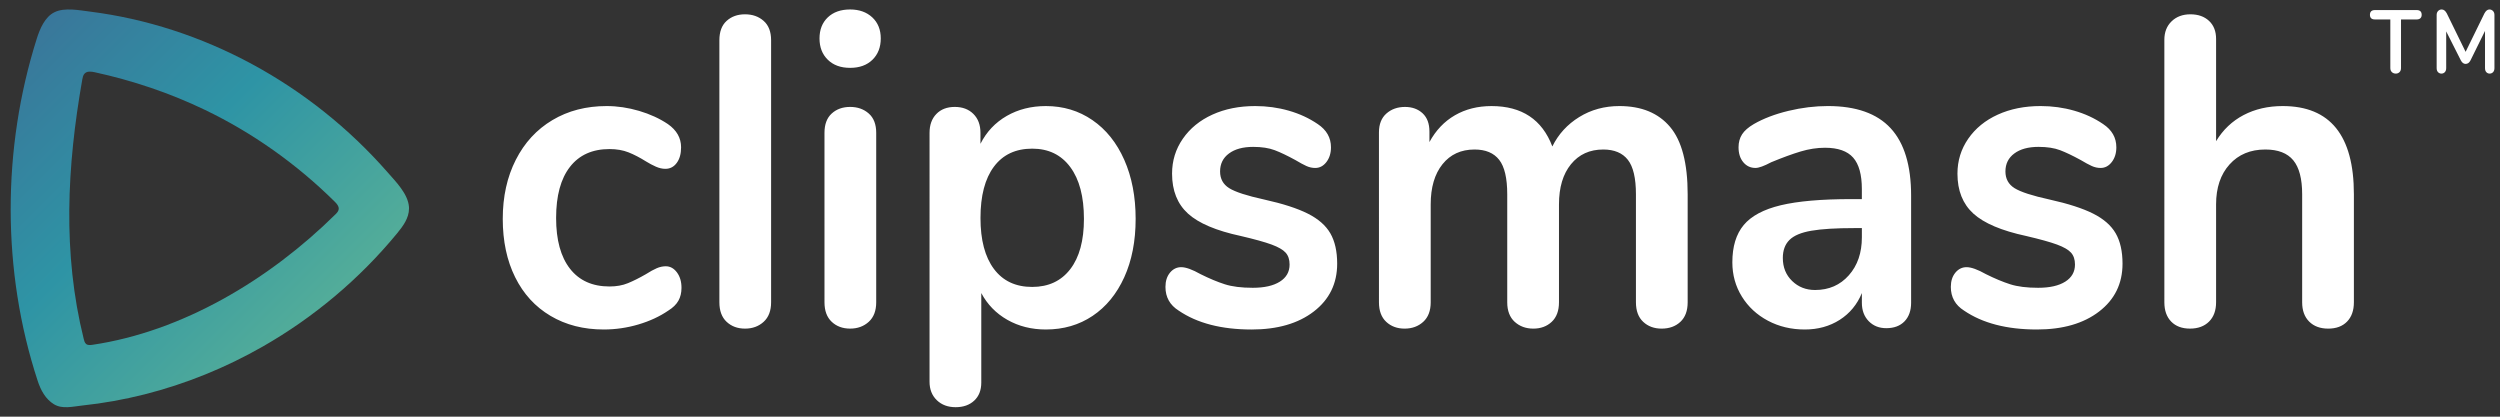 <svg xmlns="http://www.w3.org/2000/svg" xmlns:xlink="http://www.w3.org/1999/xlink" id="Layer_1" x="0px" y="0px" viewBox="0 0 198 33" style="enable-background:new 0 0 198 33;" xml:space="preserve"><rect x="0" y="0" width="198" height="33" fill="#333333" stroke="none"/><style type="text/css">	.st0{fill-rule:evenodd;clip-rule:evenodd;fill:#FFFFFF;}	.st1{fill-rule:evenodd;clip-rule:evenodd;fill:url(#Fill-8_00000152226871525453245540000015325203815562915206_);}</style><path id="Combined-Shape" class="st0" d="M186.428,15.388v8.553c0,0.649-0.18,1.159-0.541,1.53c-0.361,0.37-0.857,0.556-1.492,0.556 c-0.634,0-1.136-0.186-1.507-0.556c-0.372-0.371-0.557-0.881-0.557-1.53v-8.553c0-1.229-0.235-2.127-0.705-2.695 c-0.47-0.568-1.207-0.852-2.212-0.852c-1.18,0-2.125,0.394-2.834,1.182c-0.71,0.788-1.066,1.843-1.066,3.163v7.754 c0,0.649-0.186,1.159-0.557,1.53c-0.372,0.37-0.874,0.556-1.508,0.556c-0.634,0-1.131-0.186-1.491-0.556 c-0.361-0.371-0.541-0.881-0.541-1.53V3.149c0-0.602,0.19-1.089,0.573-1.46c0.382-0.371,0.879-0.556,1.492-0.556 c0.611,0,1.103,0.174,1.475,0.522c0.371,0.347,0.557,0.823,0.557,1.426v8.101c0.546-0.904,1.273-1.594,2.179-2.069 C178.6,8.637,179.632,8.4,180.79,8.4C184.548,8.4,186.428,10.729,186.428,15.388 M155.555,24.601 c-0.699-0.44-1.049-1.065-1.049-1.877c0-0.463,0.12-0.839,0.36-1.13c0.24-0.289,0.536-0.434,0.885-0.434 c0.371,0,0.885,0.186,1.541,0.556c0.699,0.347,1.338,0.615,1.917,0.799c0.579,0.186,1.316,0.278,2.212,0.278 c0.918,0,1.633-0.162,2.147-0.486c0.513-0.324,0.77-0.776,0.77-1.356c0-0.394-0.104-0.707-0.311-0.939 c-0.208-0.232-0.579-0.446-1.114-0.644c-0.537-0.197-1.35-0.423-2.442-0.678c-1.945-0.417-3.338-1.008-4.179-1.772 c-0.842-0.765-1.262-1.82-1.262-3.164c0-1.02,0.284-1.942,0.852-2.764c0.568-0.822,1.349-1.46,2.343-1.912 c0.994-0.452,2.125-0.678,3.392-0.678c0.918,0,1.803,0.121,2.654,0.365c0.853,0.244,1.617,0.597,2.294,1.06 c0.699,0.464,1.049,1.078,1.049,1.843c0,0.464-0.12,0.852-0.361,1.165c-0.241,0.313-0.536,0.469-0.885,0.469 c-0.241,0-0.476-0.052-0.705-0.156c-0.229-0.105-0.519-0.261-0.869-0.47c-0.634-0.347-1.18-0.608-1.638-0.782 c-0.459-0.174-1.027-0.261-1.704-0.261c-0.809,0-1.448,0.174-1.917,0.522c-0.471,0.348-0.705,0.823-0.705,1.426 c0,0.579,0.24,1.02,0.721,1.321c0.48,0.302,1.409,0.603,2.786,0.904c1.463,0.325,2.61,0.695,3.441,1.113 c0.829,0.416,1.425,0.938,1.786,1.564c0.36,0.626,0.54,1.426,0.54,2.399c0,1.576-0.617,2.84-1.851,3.789 c-1.235,0.951-2.879,1.426-4.933,1.426C158.941,26.096,157.019,25.598,155.555,24.601 M146.428,21.802 c0.688-0.776,1.032-1.779,1.032-3.007v-0.73h-0.59c-1.464,0-2.6,0.069-3.408,0.209c-0.809,0.139-1.388,0.382-1.737,0.73 c-0.35,0.348-0.525,0.823-0.525,1.426c0,0.742,0.246,1.35,0.738,1.825c0.491,0.476,1.098,0.713,1.819,0.713 C144.85,22.967,145.74,22.579,146.428,21.802 M149.738,10.155c1.081,1.17,1.622,2.95,1.622,5.337v8.483 c0,0.626-0.175,1.119-0.524,1.478c-0.35,0.36-0.831,0.539-1.442,0.539c-0.569,0-1.033-0.185-1.393-0.556 c-0.361-0.371-0.541-0.857-0.541-1.46V23.21c-0.371,0.904-0.956,1.611-1.753,2.121c-0.798,0.509-1.721,0.765-2.769,0.765 c-1.071,0-2.044-0.232-2.917-0.695c-0.874-0.464-1.562-1.101-2.065-1.913c-0.502-0.811-0.754-1.715-0.754-2.712 c0-1.252,0.3-2.236,0.901-2.955c0.601-0.718,1.578-1.24,2.932-1.565c1.355-0.324,3.223-0.487,5.605-0.487h0.819v-0.799 c0-1.135-0.229-1.965-0.688-2.486c-0.459-0.521-1.202-0.782-2.228-0.782c-0.634,0-1.278,0.099-1.934,0.296 c-0.656,0.197-1.431,0.481-2.327,0.851c-0.569,0.302-0.983,0.452-1.245,0.452c-0.394,0-0.716-0.151-0.967-0.452 c-0.251-0.3-0.377-0.695-0.377-1.182c0-0.394,0.093-0.735,0.279-1.026c0.185-0.289,0.497-0.561,0.934-0.817 c0.765-0.44,1.677-0.787,2.737-1.043c1.059-0.255,2.102-0.382,3.13-0.382C147.002,8.4,148.657,8.985,149.738,10.155 M132.27,10.051 c0.929,1.101,1.393,2.88,1.393,5.337v8.553c0,0.673-0.191,1.188-0.574,1.547s-0.879,0.539-1.491,0.539 c-0.59,0-1.077-0.18-1.458-0.539c-0.383-0.359-0.574-0.875-0.574-1.547v-8.553c0-1.275-0.213-2.185-0.639-2.729 c-0.426-0.545-1.077-0.818-1.95-0.818c-1.071,0-1.923,0.388-2.556,1.165c-0.634,0.777-0.95,1.838-0.95,3.181v7.754 c0,0.673-0.192,1.188-0.574,1.547c-0.382,0.359-0.868,0.539-1.458,0.539c-0.59,0-1.082-0.18-1.476-0.539 c-0.393-0.359-0.59-0.875-0.59-1.547v-8.553c0-1.275-0.213-2.185-0.638-2.729c-0.426-0.545-1.077-0.818-1.95-0.818 c-1.071,0-1.917,0.388-2.54,1.165c-0.623,0.777-0.934,1.838-0.934,3.181v7.754c0,0.673-0.197,1.188-0.59,1.547 s-0.885,0.539-1.476,0.539c-0.59,0-1.076-0.18-1.458-0.539c-0.383-0.359-0.574-0.875-0.574-1.547V10.486 c0-0.649,0.197-1.148,0.59-1.495c0.394-0.348,0.885-0.522,1.475-0.522c0.567,0,1.032,0.169,1.393,0.505 c0.36,0.336,0.54,0.817,0.54,1.443v0.835c0.503-0.927,1.175-1.634,2.016-2.121c0.841-0.487,1.808-0.73,2.901-0.73 c2.402,0,4.008,1.066,4.817,3.198c0.48-0.973,1.191-1.75,2.131-2.33c0.939-0.579,1.999-0.869,3.179-0.869 C130.003,8.4,131.341,8.95,132.27,10.051 M93.353,24.601c-0.699-0.44-1.049-1.065-1.049-1.877c0-0.463,0.12-0.839,0.36-1.13 c0.24-0.289,0.536-0.434,0.885-0.434c0.371,0,0.885,0.186,1.54,0.556c0.699,0.347,1.338,0.615,1.917,0.799 c0.578,0.186,1.316,0.278,2.212,0.278c0.918,0,1.633-0.162,2.147-0.486c0.513-0.324,0.77-0.776,0.77-1.356 c0-0.394-0.103-0.707-0.311-0.939c-0.208-0.232-0.579-0.446-1.114-0.644c-0.537-0.197-1.35-0.423-2.442-0.678 c-1.945-0.417-3.338-1.008-4.179-1.772c-0.841-0.765-1.262-1.82-1.262-3.164c0-1.02,0.283-1.942,0.852-2.764 c0.569-0.822,1.349-1.46,2.343-1.912C97.017,8.625,98.148,8.4,99.415,8.4c0.918,0,1.803,0.121,2.655,0.365 c0.853,0.244,1.616,0.597,2.294,1.06c0.698,0.464,1.049,1.078,1.049,1.843c0,0.464-0.121,0.852-0.36,1.165 c-0.241,0.313-0.536,0.469-0.885,0.469c-0.241,0-0.475-0.052-0.705-0.156c-0.229-0.105-0.519-0.261-0.868-0.47 c-0.634-0.347-1.18-0.608-1.639-0.782s-1.027-0.261-1.704-0.261c-0.808,0-1.447,0.174-1.916,0.522 c-0.471,0.348-0.705,0.823-0.705,1.426c0,0.579,0.24,1.02,0.721,1.321c0.48,0.302,1.409,0.603,2.786,0.904 c1.463,0.325,2.61,0.695,3.441,1.113c0.83,0.416,1.425,0.938,1.786,1.564c0.36,0.626,0.54,1.426,0.54,2.399 c0,1.576-0.618,2.84-1.852,3.789c-1.235,0.951-2.879,1.426-4.932,1.426C96.739,26.096,94.816,25.598,93.353,24.601 M84.766,21.316 c0.721-0.938,1.082-2.265,1.082-3.981c0-1.761-0.36-3.129-1.082-4.102c-0.72-0.973-1.726-1.46-3.015-1.46 c-1.311,0-2.322,0.476-3.032,1.426c-0.71,0.951-1.065,2.307-1.065,4.067c0,1.739,0.355,3.084,1.065,4.034 c0.71,0.951,1.721,1.425,3.032,1.425C83.04,22.724,84.045,22.254,84.766,21.316 M86.519,9.512c1.081,0.742,1.922,1.79,2.523,3.147 c0.6,1.355,0.901,2.914,0.901,4.675c0,1.762-0.301,3.303-0.901,4.625c-0.601,1.321-1.436,2.342-2.507,3.059 c-1.071,0.719-2.306,1.078-3.704,1.078c-1.136,0-2.152-0.256-3.048-0.765c-0.897-0.51-1.584-1.217-2.065-2.121v7.093 c0,0.602-0.186,1.078-0.558,1.425c-0.372,0.348-0.863,0.522-1.475,0.522c-0.612,0-1.109-0.186-1.491-0.556 c-0.383-0.371-0.574-0.857-0.574-1.461V10.52c0-0.626,0.18-1.124,0.541-1.495c0.36-0.371,0.846-0.557,1.458-0.557 c0.612,0,1.103,0.186,1.475,0.557c0.372,0.371,0.558,0.869,0.558,1.495v0.869c0.479-0.95,1.174-1.685,2.081-2.207 C80.642,8.66,81.674,8.4,82.832,8.4C84.209,8.4,85.438,8.77,86.519,9.512 M65.873,25.488c-0.383-0.359-0.574-0.875-0.574-1.547 V10.52c0-0.672,0.191-1.182,0.574-1.53c0.382-0.348,0.868-0.522,1.458-0.522c0.59,0,1.082,0.174,1.475,0.522 c0.394,0.347,0.59,0.857,0.59,1.53v13.42c0,0.673-0.196,1.188-0.59,1.547c-0.393,0.359-0.885,0.539-1.475,0.539 C66.741,26.026,66.254,25.847,65.873,25.488 M65.561,4.731c-0.437-0.428-0.656-0.99-0.656-1.686s0.219-1.252,0.656-1.669 c0.437-0.417,1.027-0.626,1.77-0.626c0.721,0,1.305,0.209,1.754,0.626c0.447,0.418,0.672,0.974,0.672,1.669 s-0.219,1.257-0.656,1.686c-0.438,0.429-1.028,0.643-1.77,0.643C66.588,5.375,65.998,5.16,65.561,4.731 M57.548,25.488 c-0.382-0.359-0.573-0.875-0.573-1.547V3.185c0-0.673,0.191-1.183,0.573-1.53c0.383-0.348,0.869-0.522,1.458-0.522 c0.59,0,1.082,0.174,1.475,0.522c0.394,0.347,0.59,0.857,0.59,1.53v20.756c0,0.673-0.196,1.188-0.59,1.547 c-0.393,0.359-0.885,0.539-1.475,0.539C58.416,26.026,57.931,25.847,57.548,25.488 M43.603,25.018 c-1.213-0.718-2.147-1.738-2.802-3.059c-0.656-1.321-0.983-2.862-0.983-4.625c0-1.761,0.344-3.32,1.033-4.675 c0.688-1.356,1.655-2.405,2.9-3.147C44.996,8.77,46.427,8.4,48.044,8.4c0.852,0,1.709,0.127,2.573,0.382 c0.862,0.256,1.622,0.603,2.277,1.043c0.698,0.486,1.048,1.101,1.048,1.843c0,0.51-0.114,0.921-0.344,1.234 c-0.23,0.314-0.53,0.469-0.901,0.469c-0.24,0-0.492-0.057-0.754-0.173c-0.262-0.116-0.524-0.255-0.787-0.418 c-0.48-0.301-0.939-0.539-1.376-0.713c-0.438-0.174-0.94-0.261-1.508-0.261c-1.355,0-2.398,0.469-3.13,1.409 c-0.732,0.938-1.098,2.289-1.098,4.05c0,1.739,0.366,3.077,1.098,4.016c0.732,0.939,1.775,1.408,3.13,1.408 c0.546,0,1.033-0.086,1.458-0.261c0.426-0.174,0.901-0.411,1.425-0.713c0.328-0.209,0.612-0.365,0.853-0.469 c0.24-0.105,0.48-0.157,0.721-0.157c0.349,0,0.644,0.163,0.885,0.487c0.24,0.324,0.36,0.73,0.36,1.217 c0,0.394-0.082,0.736-0.246,1.026c-0.163,0.291-0.431,0.551-0.802,0.782c-0.678,0.464-1.464,0.829-2.36,1.095 c-0.896,0.266-1.814,0.4-2.752,0.4C46.219,26.096,44.816,25.737,43.603,25.018 M197.182,5.829c0.104,0,0.193-0.037,0.267-0.112 c0.074-0.075,0.111-0.183,0.111-0.325l0,0V1.187c0-0.134-0.039-0.24-0.117-0.319c-0.078-0.079-0.173-0.118-0.284-0.118 c-0.148,0-0.278,0.102-0.39,0.307l0,0l-1.492,3.048l-1.492-3.048c-0.111-0.205-0.245-0.307-0.401-0.307 c-0.111,0-0.206,0.039-0.284,0.118c-0.078,0.079-0.117,0.185-0.117,0.319l0,0v4.205c0,0.142,0.037,0.25,0.111,0.325 c0.074,0.075,0.163,0.112,0.267,0.112s0.193-0.037,0.267-0.112c0.074-0.075,0.111-0.183,0.111-0.325l0,0V2.486l1.158,2.292 c0.096,0.189,0.223,0.284,0.379,0.284c0.163,0,0.293-0.095,0.39-0.284l0,0l1.147-2.327v2.941c0,0.142,0.035,0.25,0.106,0.325 C196.991,5.792,197.078,5.829,197.182,5.829z M189.748,5.829c0.119,0,0.217-0.039,0.295-0.118c0.078-0.079,0.117-0.185,0.117-0.319 l0,0V1.541h1.236c0.126,0,0.225-0.031,0.295-0.094c0.071-0.063,0.106-0.154,0.106-0.272c0-0.252-0.134-0.378-0.401-0.378l0,0H188.1 c-0.267,0-0.401,0.126-0.401,0.378c0,0.244,0.134,0.366,0.401,0.366l0,0h1.214v3.851c0,0.134,0.041,0.24,0.122,0.319 C189.518,5.79,189.622,5.829,189.748,5.829z"></path><linearGradient id="Fill-8_00000026155818984662880030000016829338294724581253_" gradientUnits="userSpaceOnUse" x1="-831.827" y1="539.312" x2="-832.827" y2="540.308" gradientTransform="matrix(31.548 0 0 -31.5 26272.481 17023.25)">	<stop offset="0" style="stop-color:#6ABC92"></stop>	<stop offset="0.613" style="stop-color:#2E94A5"></stop>	<stop offset="1" style="stop-color:#3B7399"></stop></linearGradient><path id="Fill-8" style="fill-rule:evenodd;clip-rule:evenodd;fill:url(#Fill-8_00000026155818984662880030000016829338294724581253_);" d=" M26.827,16.517c0,0.02-0.001,0.04-0.004,0.06c-0.023,0.162-0.141,0.287-0.253,0.398C21.317,22.16,14.443,26.256,7.312,27.31 c-0.169,0.025-0.36,0.043-0.494-0.071c-0.108-0.091-0.15-0.244-0.185-0.386C4.942,20.05,5.31,13.173,6.513,6.316 c0.03-0.169,0.064-0.348,0.173-0.474C6.882,5.618,7.218,5.659,7.498,5.72c2.997,0.654,5.945,1.64,8.737,2.984 c3.76,1.809,7.259,4.28,10.287,7.28C26.668,16.13,26.826,16.31,26.827,16.517 M32.391,16.398c-0.07-1.038-1.049-2.016-1.674-2.73 C24.573,6.644,16.058,2.043,7.125,0.919c-0.85-0.107-2.009-0.343-2.807,0.047c-0.762,0.371-1.155,1.303-1.407,2.1 c-2.755,8.713-2.776,18.41,0.071,27.089c0.25,0.762,0.623,1.452,1.292,1.862c0.663,0.406,1.508,0.177,2.244,0.099 c1.663-0.176,3.314-0.473,4.939-0.884c3.252-0.823,6.403-2.102,9.352-3.785c4.009-2.288,7.647-5.326,10.65-8.976 c0.461-0.561,0.932-1.201,0.935-1.948C32.395,16.48,32.393,16.439,32.391,16.398"></path></svg>